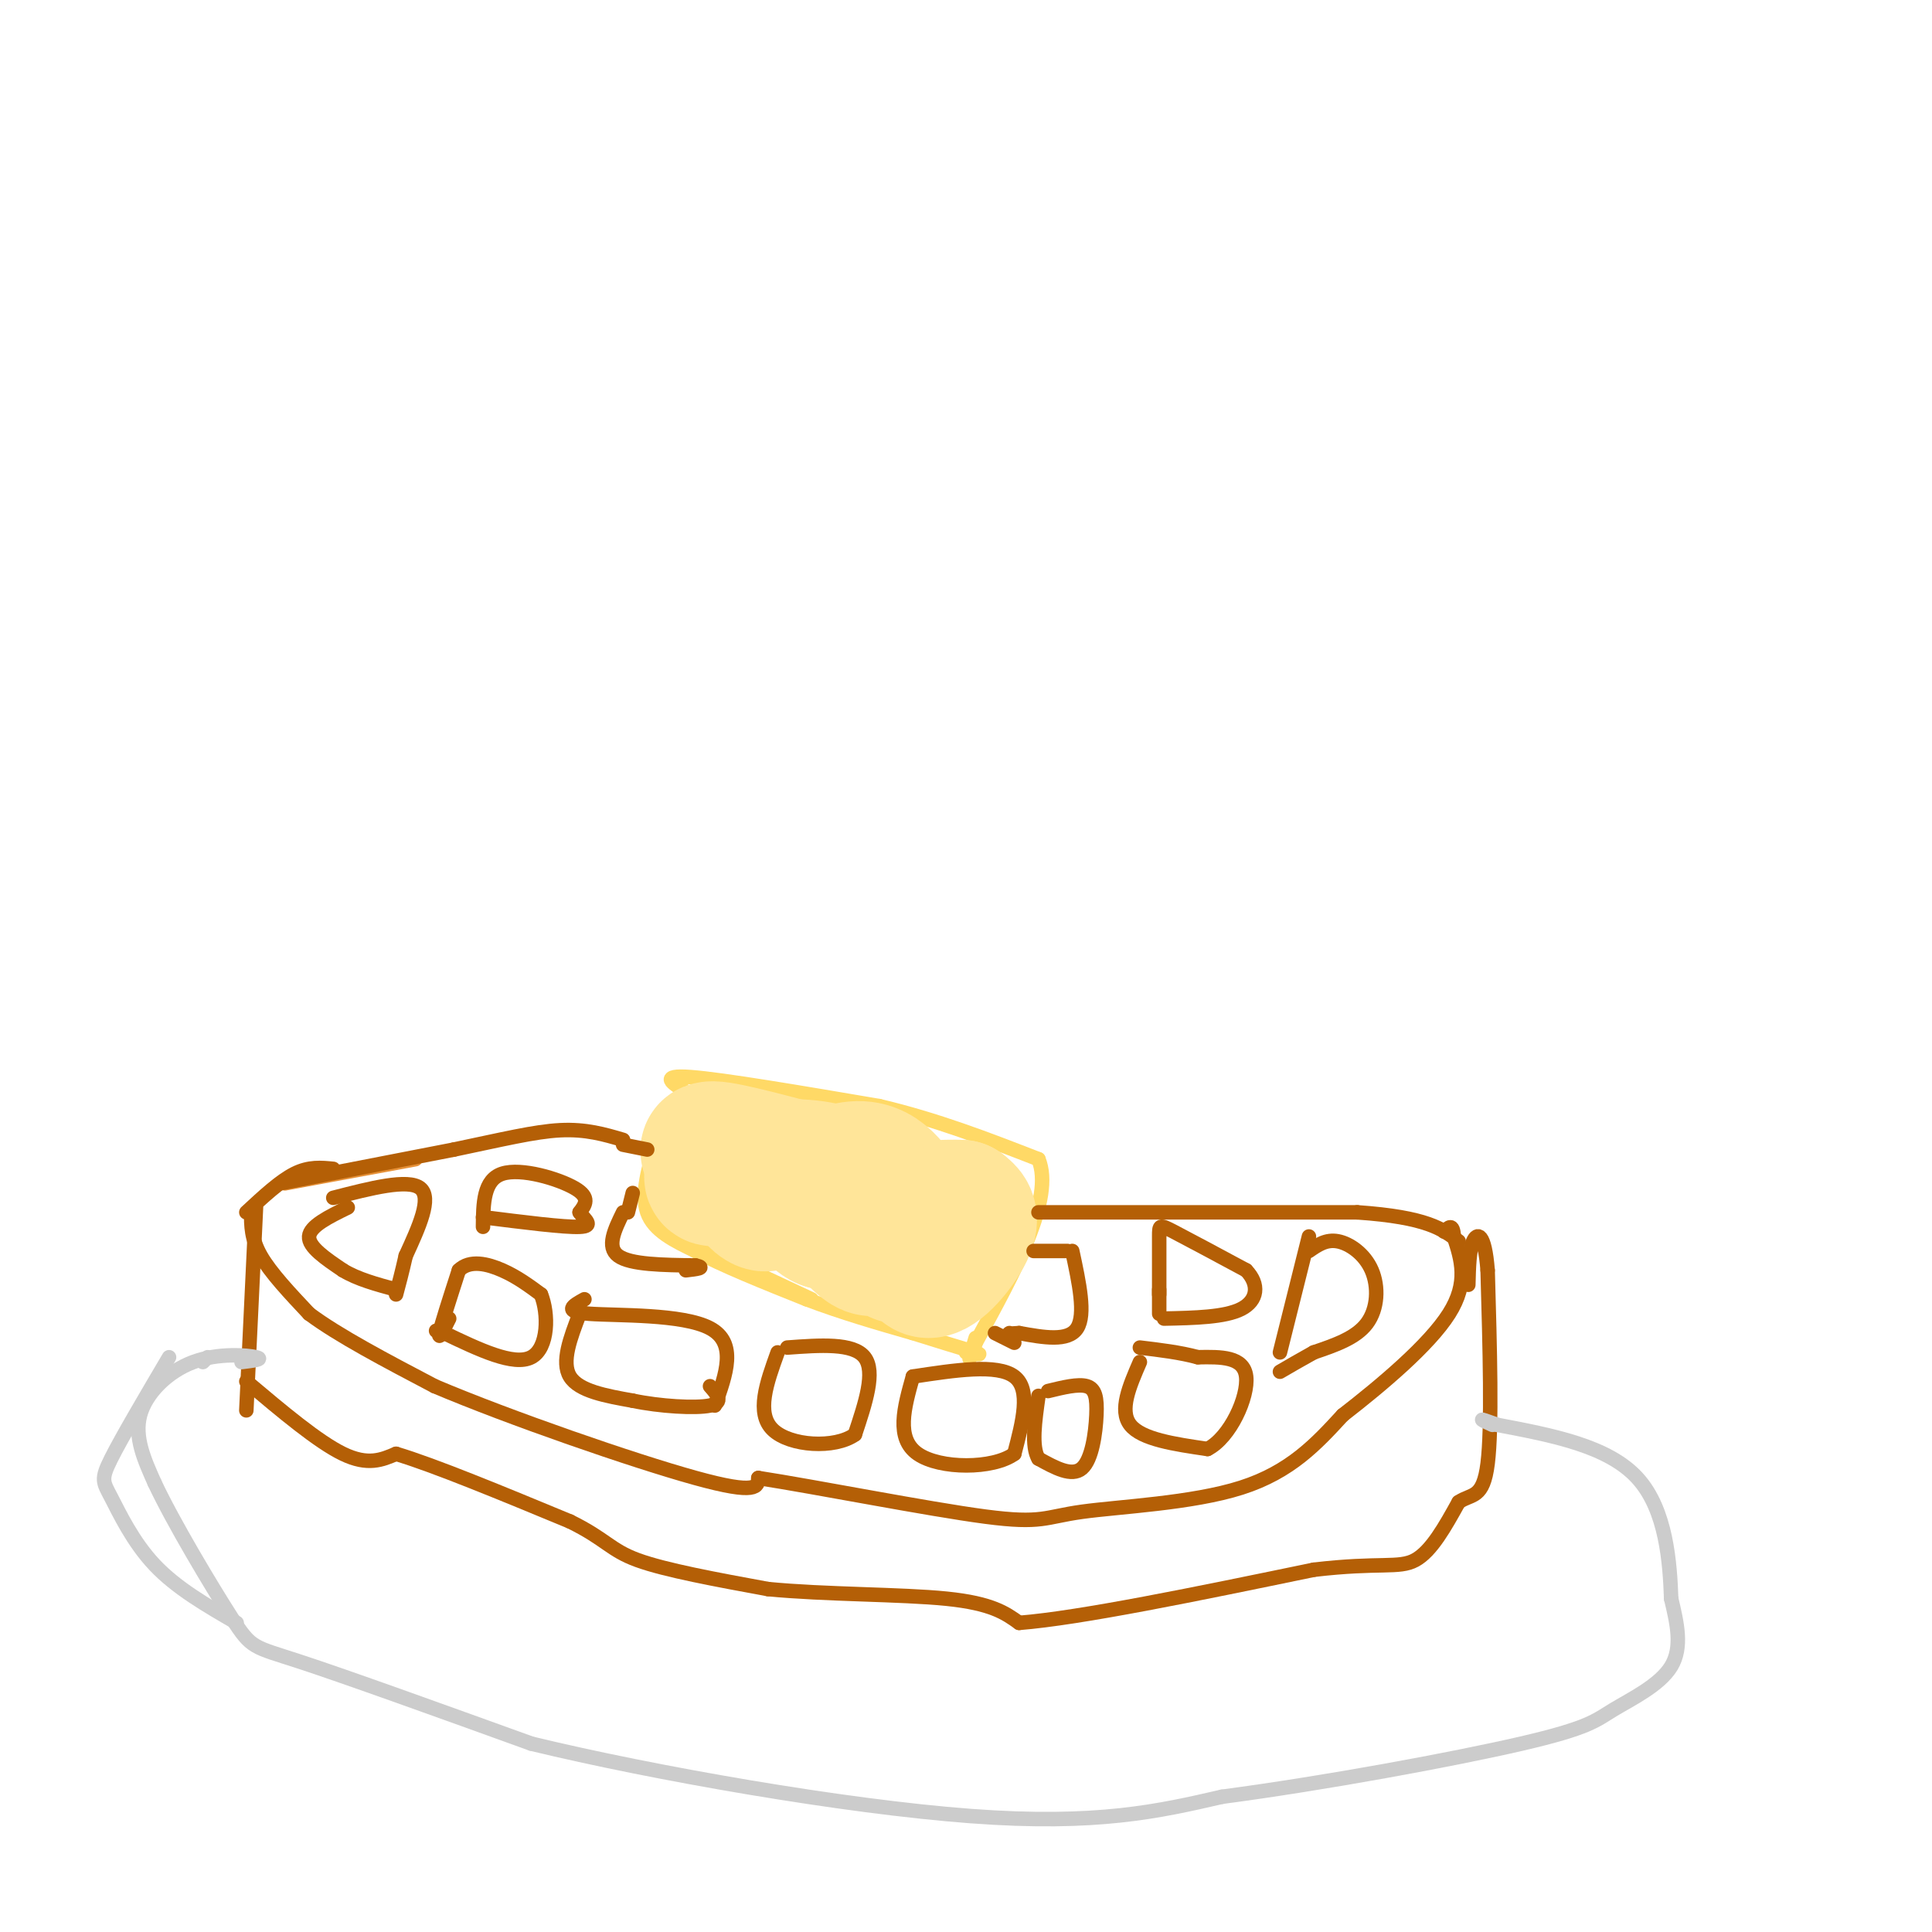 <svg viewBox='0 0 400 400' version='1.1' xmlns='http://www.w3.org/2000/svg' xmlns:xlink='http://www.w3.org/1999/xlink'><g fill='none' stroke='#b45f06' stroke-width='3' stroke-linecap='round' stroke-linejoin='round'><path d='M52,251c0.000,2.750 0.000,5.500 2,9c2.000,3.500 6.000,7.750 10,12'/><path d='M64,272c6.000,4.500 16.000,9.750 26,15'/><path d='M90,287c15.467,6.556 41.133,15.444 54,19c12.867,3.556 12.933,1.778 13,0'/><path d='M157,306c11.903,1.841 35.159,6.442 47,8c11.841,1.558 12.265,0.073 20,-1c7.735,-1.073 22.781,-1.735 33,-5c10.219,-3.265 15.609,-9.132 21,-15'/><path d='M278,293c8.111,-6.289 17.889,-14.511 22,-21c4.111,-6.489 2.556,-11.244 1,-16'/><path d='M301,256c-0.167,-2.833 -1.083,-1.917 -2,-1'/><path d='M51,251c3.500,-3.250 7.000,-6.500 10,-8c3.000,-1.500 5.500,-1.250 8,-1'/></g>
<g fill='none' stroke='#ffd966' stroke-width='3' stroke-linecap='round' stroke-linejoin='round'><path d='M142,228c-3.667,7.333 -7.333,14.667 -8,19c-0.667,4.333 1.667,5.667 4,7'/><path d='M138,254c5.667,3.667 17.833,9.333 30,15'/><path d='M142,226c-2.833,-1.750 -5.667,-3.500 1,-3c6.667,0.500 22.833,3.250 39,6'/><path d='M182,229c12.000,2.833 22.500,6.917 33,11'/><path d='M215,240c3.333,8.167 -4.833,23.083 -13,38'/><path d='M202,278c-2.167,6.167 -1.083,2.583 0,-1'/><path d='M136,236c-1.667,5.583 -3.333,11.167 -2,15c1.333,3.833 5.667,5.917 10,8'/><path d='M144,259c5.500,3.000 14.250,6.500 23,10'/><path d='M167,269c7.500,2.833 14.750,4.917 22,7'/><path d='M189,276c5.833,1.833 9.417,2.917 13,4'/><path d='M202,280c1.833,0.667 -0.083,0.333 -2,0'/></g>
<g fill='none' stroke='#ffe599' stroke-width='28' stroke-linecap='round' stroke-linejoin='round'><path d='M153,239c0.000,0.000 0.000,1.000 0,1'/><path d='M153,245c-1.041,-1.575 -2.081,-3.151 -1,-4c1.081,-0.849 4.285,-0.973 6,1c1.715,1.973 1.942,6.041 1,7c-0.942,0.959 -3.054,-1.190 -4,-3c-0.946,-1.810 -0.728,-3.279 3,-4c3.728,-0.721 10.965,-0.694 15,1c4.035,1.694 4.867,5.055 4,7c-0.867,1.945 -3.434,2.472 -6,3'/><path d='M171,253c-2.052,-0.561 -4.184,-3.462 -3,-6c1.184,-2.538 5.682,-4.713 9,-5c3.318,-0.287 5.457,1.315 7,3c1.543,1.685 2.491,3.455 2,6c-0.491,2.545 -2.422,5.865 -4,7c-1.578,1.135 -2.804,0.084 -4,-1c-1.196,-1.084 -2.362,-2.202 -1,-4c1.362,-1.798 5.252,-4.276 8,-4c2.748,0.276 4.355,3.305 4,6c-0.355,2.695 -2.673,5.056 -3,5c-0.327,-0.056 1.336,-2.528 3,-5'/><path d='M189,255c0.655,1.452 0.792,7.583 3,8c2.208,0.417 6.488,-4.881 8,-8c1.512,-3.119 0.256,-4.060 -1,-5'/><path d='M199,250c-5.507,-0.324 -18.775,1.367 -27,0c-8.225,-1.367 -11.407,-5.791 -15,-7c-3.593,-1.209 -7.598,0.797 -9,1c-1.402,0.203 -0.201,-1.399 1,-3'/><path d='M149,241c-1.222,-1.489 -4.778,-3.711 0,-3c4.778,0.711 17.889,4.356 31,8'/></g>
<g fill='none' stroke='#e69138' stroke-width='3' stroke-linecap='round' stroke-linejoin='round'><path d='M59,245c0.000,0.000 27.000,-5.000 27,-5'/></g>
<g fill='none' stroke='#b45f06' stroke-width='3' stroke-linecap='round' stroke-linejoin='round'><path d='M58,245c0.000,0.000 36.000,-7.000 36,-7'/><path d='M94,238c9.911,-2.067 16.689,-3.733 22,-4c5.311,-0.267 9.156,0.867 13,2'/><path d='M215,251c0.000,0.000 66.000,0.000 66,0'/><path d='M281,251c14.500,1.000 17.750,3.500 21,6'/><path d='M72,250c-3.917,1.917 -7.833,3.833 -8,6c-0.167,2.167 3.417,4.583 7,7'/><path d='M71,263c3.000,1.833 7.000,2.917 11,4'/><path d='M69,248c7.750,-2.000 15.500,-4.000 18,-2c2.500,2.000 -0.250,8.000 -3,14'/><path d='M84,260c-0.833,3.667 -1.417,5.833 -2,8'/><path d='M271,259c1.780,-1.232 3.560,-2.464 6,-2c2.440,0.464 5.542,2.625 7,6c1.458,3.375 1.274,7.964 -1,11c-2.274,3.036 -6.637,4.518 -11,6'/><path d='M272,280c-3.000,1.667 -5.000,2.833 -7,4'/><path d='M271,256c0.000,0.000 -6.000,24.000 -6,24'/><path d='M93,273c-1.167,2.333 -2.333,4.667 -2,3c0.333,-1.667 2.167,-7.333 4,-13'/><path d='M95,263c2.267,-2.244 5.933,-1.356 9,0c3.067,1.356 5.533,3.178 8,5'/><path d='M112,268c1.600,3.889 1.600,11.111 -2,13c-3.600,1.889 -10.800,-1.556 -18,-5'/><path d='M92,276c-3.000,-0.833 -1.500,-0.417 0,0'/><path d='M100,254c0.044,-4.867 0.089,-9.733 4,-11c3.911,-1.267 11.689,1.067 15,3c3.311,1.933 2.156,3.467 1,5'/><path d='M120,251c1.044,1.533 3.156,2.867 0,3c-3.156,0.133 -11.578,-0.933 -20,-2'/><path d='M236,282c-2.167,5.000 -4.333,10.000 -2,13c2.333,3.000 9.167,4.000 16,5'/><path d='M250,300c4.711,-2.378 8.489,-10.822 8,-15c-0.489,-4.178 -5.244,-4.089 -10,-4'/><path d='M248,281c-3.667,-1.000 -7.833,-1.500 -12,-2'/><path d='M240,268c0.000,-4.778 0.000,-9.556 0,-12c0.000,-2.444 0.000,-2.556 3,-1c3.000,1.556 9.000,4.778 15,8'/><path d='M258,263c2.822,2.933 2.378,6.267 -1,8c-3.378,1.733 -9.689,1.867 -16,2'/><path d='M120,272c-1.917,5.000 -3.833,10.000 -2,13c1.833,3.000 7.417,4.000 13,5'/><path d='M131,290c5.578,1.178 13.022,1.622 16,1c2.978,-0.622 1.489,-2.311 0,-4'/><path d='M121,269c-2.333,1.289 -4.667,2.578 1,3c5.667,0.422 19.333,-0.022 25,3c5.667,3.022 3.333,9.511 1,16'/><path d='M129,251c-1.750,3.583 -3.500,7.167 -1,9c2.500,1.833 9.250,1.917 16,2'/><path d='M144,262c2.333,0.500 0.167,0.750 -2,1'/><path d='M130,251c0.000,0.000 1.000,-4.000 1,-4'/><path d='M163,279c6.833,-0.500 13.667,-1.000 16,2c2.333,3.000 0.167,9.500 -2,16'/><path d='M177,297c-4.133,2.978 -13.467,2.422 -17,-1c-3.533,-3.422 -1.267,-9.711 1,-16'/><path d='M189,285c8.750,-1.333 17.500,-2.667 21,0c3.500,2.667 1.750,9.333 0,16'/><path d='M210,301c-4.400,3.200 -15.400,3.200 -20,0c-4.600,-3.200 -2.800,-9.600 -1,-16'/><path d='M217,288c3.119,-0.762 6.238,-1.524 8,-1c1.762,0.524 2.167,2.333 2,6c-0.167,3.667 -0.905,9.190 -3,11c-2.095,1.810 -5.548,-0.095 -9,-2'/><path d='M215,302c-1.500,-2.500 -0.750,-7.750 0,-13'/><path d='M222,259c1.417,6.583 2.833,13.167 1,16c-1.833,2.833 -6.917,1.917 -12,1'/><path d='M211,276c-2.333,0.167 -2.167,0.083 -2,0'/><path d='M221,259c0.000,0.000 -7.000,0.000 -7,0'/><path d='M210,278c0.000,0.000 -4.000,-2.000 -4,-2'/><path d='M129,237c0.000,0.000 5.000,1.000 5,1'/><path d='M240,267c0.000,0.000 0.000,5.000 0,5'/><path d='M53,250c0.000,0.000 -2.000,42.000 -2,42'/><path d='M51,286c7.417,6.250 14.833,12.500 20,15c5.167,2.500 8.083,1.250 11,0'/><path d='M82,301c7.833,2.333 21.917,8.167 36,14'/><path d='M118,315c7.511,3.689 8.289,5.911 14,8c5.711,2.089 16.356,4.044 27,6'/><path d='M159,329c11.756,1.156 27.644,1.044 37,2c9.356,0.956 12.178,2.978 15,5'/><path d='M211,336c12.667,-1.000 36.833,-6.000 61,-11'/><path d='M272,325c13.756,-1.622 17.644,-0.178 21,-2c3.356,-1.822 6.178,-6.911 9,-12'/><path d='M302,311c2.733,-1.867 5.067,-0.533 6,-8c0.933,-7.467 0.467,-23.733 0,-40'/><path d='M308,263c-0.622,-7.956 -2.178,-7.844 -3,-6c-0.822,1.844 -0.911,5.422 -1,9'/></g>
<g fill='none' stroke='#cccccc' stroke-width='3' stroke-linecap='round' stroke-linejoin='round'><path d='M43,281c0.000,0.000 -1.000,1.000 -1,1'/><path d='M50,282c2.393,-0.292 4.786,-0.583 3,-1c-1.786,-0.417 -7.750,-0.958 -13,1c-5.250,1.958 -9.786,6.417 -11,11c-1.214,4.583 0.893,9.292 3,14'/><path d='M32,307c3.821,8.167 11.875,21.583 16,28c4.125,6.417 4.321,5.833 14,9c9.679,3.167 28.839,10.083 48,17'/><path d='M110,361c25.378,6.156 64.822,13.044 91,15c26.178,1.956 39.089,-1.022 52,-4'/><path d='M253,372c21.126,-2.785 47.941,-7.746 62,-11c14.059,-3.254 15.362,-4.799 19,-7c3.638,-2.201 9.611,-5.057 12,-9c2.389,-3.943 1.195,-8.971 0,-14'/><path d='M346,331c-0.267,-7.244 -0.933,-18.356 -7,-25c-6.067,-6.644 -17.533,-8.822 -29,-11'/><path d='M310,295c-5.000,-1.833 -3.000,-0.917 -1,0'/><path d='M35,281c-4.905,8.315 -9.810,16.631 -12,21c-2.190,4.369 -1.667,4.792 0,8c1.667,3.208 4.476,9.202 9,14c4.524,4.798 10.762,8.399 17,12'/></g>
</svg>